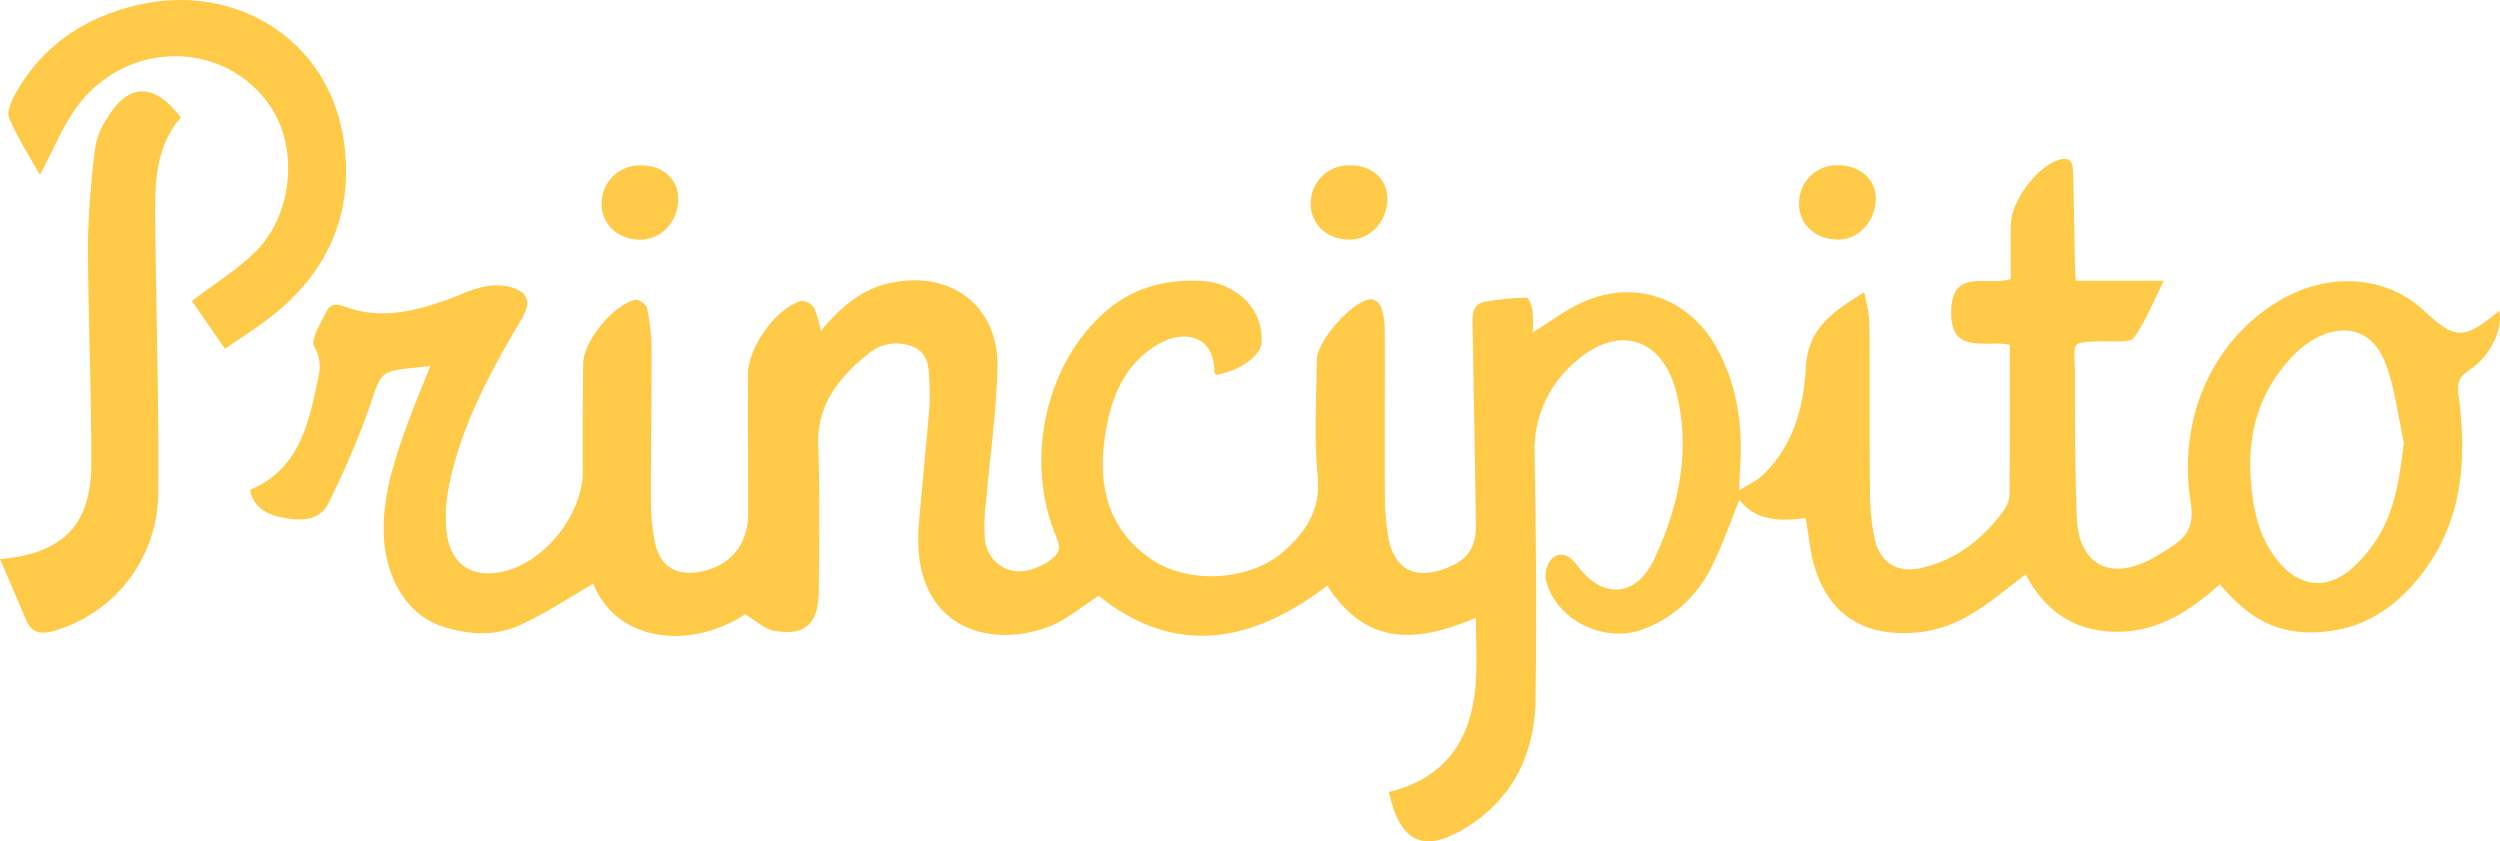 <svg xmlns="http://www.w3.org/2000/svg" xmlns:xlink="http://www.w3.org/1999/xlink" width="500.594" height="168.461" viewBox="0 0 500.594 168.461">
  <defs>
    <clipPath id="clip-path">
      <path id="Path_250" data-name="Path 250" d="M0,87.351H500.594V-81.11H0Z" transform="translate(0 81.11)" fill="none"/>
    </clipPath>
  </defs>
  <g id="Group_338" data-name="Group 338" transform="translate(138 1279.11)">
    <g id="Group_337" data-name="Group 337" transform="translate(-138 -1279.11)" clip-path="url(#clip-path)">
      <g id="Group_331" data-name="Group 331" transform="translate(50.056 31.797)">
        <path id="Path_244" data-name="Path 244" d="M18.726,21.508c-1.313.152-2.1.251-2.879.33-7.313.752-6.929.881-9.292,7.861A169.307,169.307,0,0,1-1.663,48.937c-1.776,3.672-5.575,3.616-8.981,2.974-3.124-.588-6.031-1.894-6.744-5.606,9.3-3.844,11.481-12.177,13.292-20.6.548-2.544,1.331-5.093-.43-8.05-.829-1.389,1.34-4.767,2.486-7.076C-.97,8.428.831,9.4,2.549,9.956c6.611,2.131,12.962.586,19.233-1.591C24.1,7.56,26.323,6.4,28.693,5.834a12.344,12.344,0,0,1,5.818-.2c3.973,1.063,4.507,3.08,2.418,6.6C30.639,22.838,24.793,33.652,22.379,45.9a30.869,30.869,0,0,0-.444,8.378c.567,6.985,5.2,10.061,11.988,8.243,8.21-2.2,15.384-11.662,15.334-20.09q-.062-10.723.075-21.447c.054-4.472,6.268-12.017,10.6-12.719.663-.106,2.094,1.063,2.235,1.817a46.436,46.436,0,0,1,.858,8.349c.025,9.847-.172,19.7-.147,29.542a45.3,45.3,0,0,0,.785,8.727c.995,4.991,4.393,7.016,9.369,5.971,5.886-1.234,9.332-5.5,9.328-11.594q-.009-13.892-.046-27.785C82.3,17.88,87.791,10.042,92.954,8.5a3.116,3.116,0,0,1,2.594,1.365A21.487,21.487,0,0,1,96.9,14.53c3.813-4.59,7.969-8.368,13.913-9.639,12.281-2.623,21.845,4.692,21.474,17.191-.266,8.993-1.543,17.955-2.316,26.936a34.569,34.569,0,0,0-.216,7,7.04,7.04,0,0,0,5.9,6.551c2.671.544,7.867-1.674,8.842-4.046.349-.847-.191-2.191-.6-3.2-6.216-15.236-1.9-34.407,10.092-44.769,5.874-5.078,12.809-6.6,20.3-5.971a12.553,12.553,0,0,1,5.234,1.871,11.083,11.083,0,0,1,5.66,10.246c-.1,2.847-4.534,5.838-9.035,6.569-.158-.16-.449-.326-.447-.488.118-7.271-6-8.885-11.633-5.388-6.65,4.129-9.134,10.792-10.229,18.032-1.47,9.749.305,18.462,8.983,24.6,7.6,5.373,20.211,4.615,27.05-1.612,4.414-4.019,7.188-8.345,6.536-14.946-.756-7.66-.228-15.45-.177-23.183.025-3.894,7.315-12.03,10.939-12.154a2.61,2.61,0,0,1,1.892,1.516,14.114,14.114,0,0,1,.775,4.459c.046,10.786-.042,21.571.017,32.355a55.471,55.471,0,0,0,.636,9.082c1.13,6.611,5.221,8.839,11.471,6.528,4.472-1.655,6.2-4.108,6.127-8.923q-.3-19.867-.673-39.734c-.042-2.1-.079-4.249,2.445-4.748a49.368,49.368,0,0,1,8.426-.818c.374-.008.989,1.672,1.13,2.625a30.89,30.89,0,0,1,.05,4.32c3.331-2.079,6.05-4.087,9.026-5.581,10.748-5.392,22.14-1.7,27.912,8.871,3.946,7.23,5.072,15.018,4.619,23.125-.079,1.389-.137,2.779-.258,5.23,2.027-1.279,3.581-1.944,4.727-3.039,6.152-5.874,8.245-13.619,8.665-21.642.4-7.7,5.354-11.108,11.681-15a37.591,37.591,0,0,1,1.043,5.83c.093,11.369,0,22.743.112,34.114a46.28,46.28,0,0,0,.933,9.388c1.045,4.781,4.438,6.916,9.143,5.909,7.24-1.547,12.63-5.928,16.884-11.785a6.043,6.043,0,0,0,1-3.313c.075-9.814.044-19.629.044-29.632-4.829-1-12.067,2.185-11.743-6.908.305-8.542,7.195-4.719,11.93-6.264,0-3.491-.042-7.2.01-10.9.066-4.725,5.367-11.822,9.876-13.033,2.573-.69,2.55,1.468,2.6,3.024.183,5.741.226,11.483.336,17.226.025,1.263.116,2.523.189,4.038h17.64c-2.127,4.22-3.647,8.117-6.007,11.417-.754,1.055-3.72.656-5.678.7-7.587.187-6.117-.015-6.125,6.353-.015,9.61.025,19.224.376,28.826.349,9.458,6.476,12.844,14.84,8.459a51.765,51.765,0,0,0,4.482-2.737c3.093-2.046,4.146-4.459,3.5-8.542-2.694-17.064,4.426-32.61,17.849-40.552C398.317,2.905,409.981,3,418.031,10.53c6.355,5.95,8.023,5.589,14.962-.058.835,3.5-1.726,9.066-5.965,11.849-2.094,1.373-2.519,2.548-2.183,5.057,1.618,12.092,1.022,23.937-6.326,34.367-5.94,8.432-13.808,13.548-24.572,13.074-7.078-.312-12.275-4.04-16.873-9.6-5.928,5.246-12.285,9.5-20.487,9.517-8.437.01-14.46-3.973-18.42-11.49-3.62,2.7-6.958,5.624-10.711,7.847a26.391,26.391,0,0,1-9.4,3.587c-13.265,1.886-21.353-4.495-23.183-17.8-.206-1.493-.447-2.982-.735-4.9-5.057.648-9.971.629-13.282-3.676-1.969,4.779-3.518,9.558-5.842,13.928a24.787,24.787,0,0,1-13.654,12.071c-7.762,2.806-17.38-2.054-19.233-9.9A5.213,5.213,0,0,1,243.373,60c1.759-1.4,3.529-.563,4.978,1.408,5.122,6.958,11.9,6.463,15.542-1.425,4.843-10.5,7.238-21.494,4.355-33.088-2.723-10.95-11.508-13.8-20.032-6.4a23.105,23.105,0,0,0-8.383,18.848c.307,16.281.417,32.573.2,48.854-.145,10.669-4.289,19.658-13.592,25.557-8.709,5.521-13.571,3.286-15.772-6.943,10.684-2.631,16.451-9.654,17.363-21.6.33-4.3.054-8.644.054-13.292-11.213,4.8-21.729,6.139-29.759-6.428-14.784,11.294-30.236,14.52-45.755,2.042-3.52,2.212-6.609,4.97-10.225,6.274-12.84,4.634-27.52-.7-25.8-20.742.642-7.467,1.4-14.923,2.035-22.389a40.288,40.288,0,0,0,.087-5.62c-.152-2.783.029-5.876-3.1-7.3a8.686,8.686,0,0,0-9.284,1.416c-5.747,4.675-10.2,10.1-9.9,18.339.355,9.72.187,19.461.118,29.189-.048,6.484-2.839,9-9.018,7.813-1.95-.374-3.651-2.054-5.718-3.286C70.868,78.4,56.013,76.9,51.361,65.11c-4.835,2.775-9.579,5.969-14.713,8.306-5.059,2.3-10.574,1.95-15.812.147-6.713-2.31-11.114-9.544-11.429-18.24-.276-7.539,1.975-14.557,4.482-21.5C15.336,29.8,17,25.868,18.726,21.508M413.9,36.78c-1.19-5.313-1.792-10.85-3.718-15.882-2.569-6.713-8.445-8.223-14.6-4.542a17.522,17.522,0,0,0-3.317,2.553c-7.033,6.952-9.712,15.529-9.031,25.218.432,6.129,1.624,12.077,5.857,16.921,3.93,4.5,8.954,5.244,13.691,1.605a25.659,25.659,0,0,0,5.527-6.235c3.869-5.876,4.756-12.588,5.587-19.638" transform="translate(17.388 19.972)" fill="#ffca48"/>
      </g>
      <g id="Group_332" data-name="Group 332" transform="translate(0 18.296)">
        <path id="Path_245" data-name="Path 245" d="M0,48.561c12.622-1.095,18.231-6.835,18.275-18.956.052-14.867-.652-29.738-.66-44.607a175.243,175.243,0,0,1,1.5-19.166A13.957,13.957,0,0,1,21.2-39.316c4.339-7.487,9.548-7.72,15.012-.55-5.026,5.776-5.211,12.941-5.145,20.1.177,18.5.785,37,.615,55.494A28.865,28.865,0,0,1,10.624,62.988c-2.544.706-4.316.312-5.392-2.22C3.554,56.817,1.851,52.875,0,48.561" transform="translate(0 45.092)" fill="#ffca48"/>
      </g>
      <g id="Group_333" data-name="Group 333" transform="translate(1.684 0.001)">
        <path id="Path_246" data-name="Path 246" d="M22.482,36.215l-6.609-9.573c4.47-3.412,8.977-6.193,12.663-9.811,7.658-7.512,8.729-21.118,2.833-29.482C22.353-25.435,3.422-25.724-6.7-12.863c-3.155,4.009-5.037,9.018-7.87,14.252-2.081-3.722-4.5-7.4-6.164-11.392-.546-1.311.548-3.614,1.427-5.157C-13.881-24.685-5.476-30.2,5.044-32.638c19.368-4.488,37.584,6.669,41.013,25.889,2.64,14.8-2.436,27.237-14.406,36.583-2.756,2.152-5.743,4.009-9.17,6.38" transform="translate(20.876 33.627)" fill="#ffca48"/>
      </g>
      <g id="Group_334" data-name="Group 334" transform="translate(360.23 33.098)">
        <path id="Path_247" data-name="Path 247" d="M4.011,7.709C-.572,7.658-3.854,4.555-3.721.4a7.575,7.575,0,0,1,8-7.558c4.339.071,7.467,2.978,7.367,6.848-.114,4.488-3.523,8.067-7.637,8.019" transform="translate(3.725 7.159)" fill="#ffca48"/>
      </g>
      <g id="Group_335" data-name="Group 335" transform="translate(262.46 33.103)">
        <path id="Path_248" data-name="Path 248" d="M4.009,7.714C-.458,7.705-3.8,4.576-3.721.482A7.608,7.608,0,0,1,4.136-7.161C8.414-7.232,11.6-4.422,11.619-.567c.019,4.6-3.373,8.289-7.61,8.281" transform="translate(3.723 7.163)" fill="#ffca48"/>
      </g>
      <g id="Group_336" data-name="Group 336" transform="translate(120.471 33.118)">
        <path id="Path_249" data-name="Path 249" d="M4.009,7.714C-.458,7.705-3.8,4.576-3.721.482A7.608,7.608,0,0,1,4.136-7.161C8.414-7.232,11.6-4.422,11.619-.567c.019,4.6-3.373,8.289-7.61,8.281" transform="translate(3.723 7.163)" fill="#ffca48"/>
      </g>
    </g>
  </g>
</svg>
